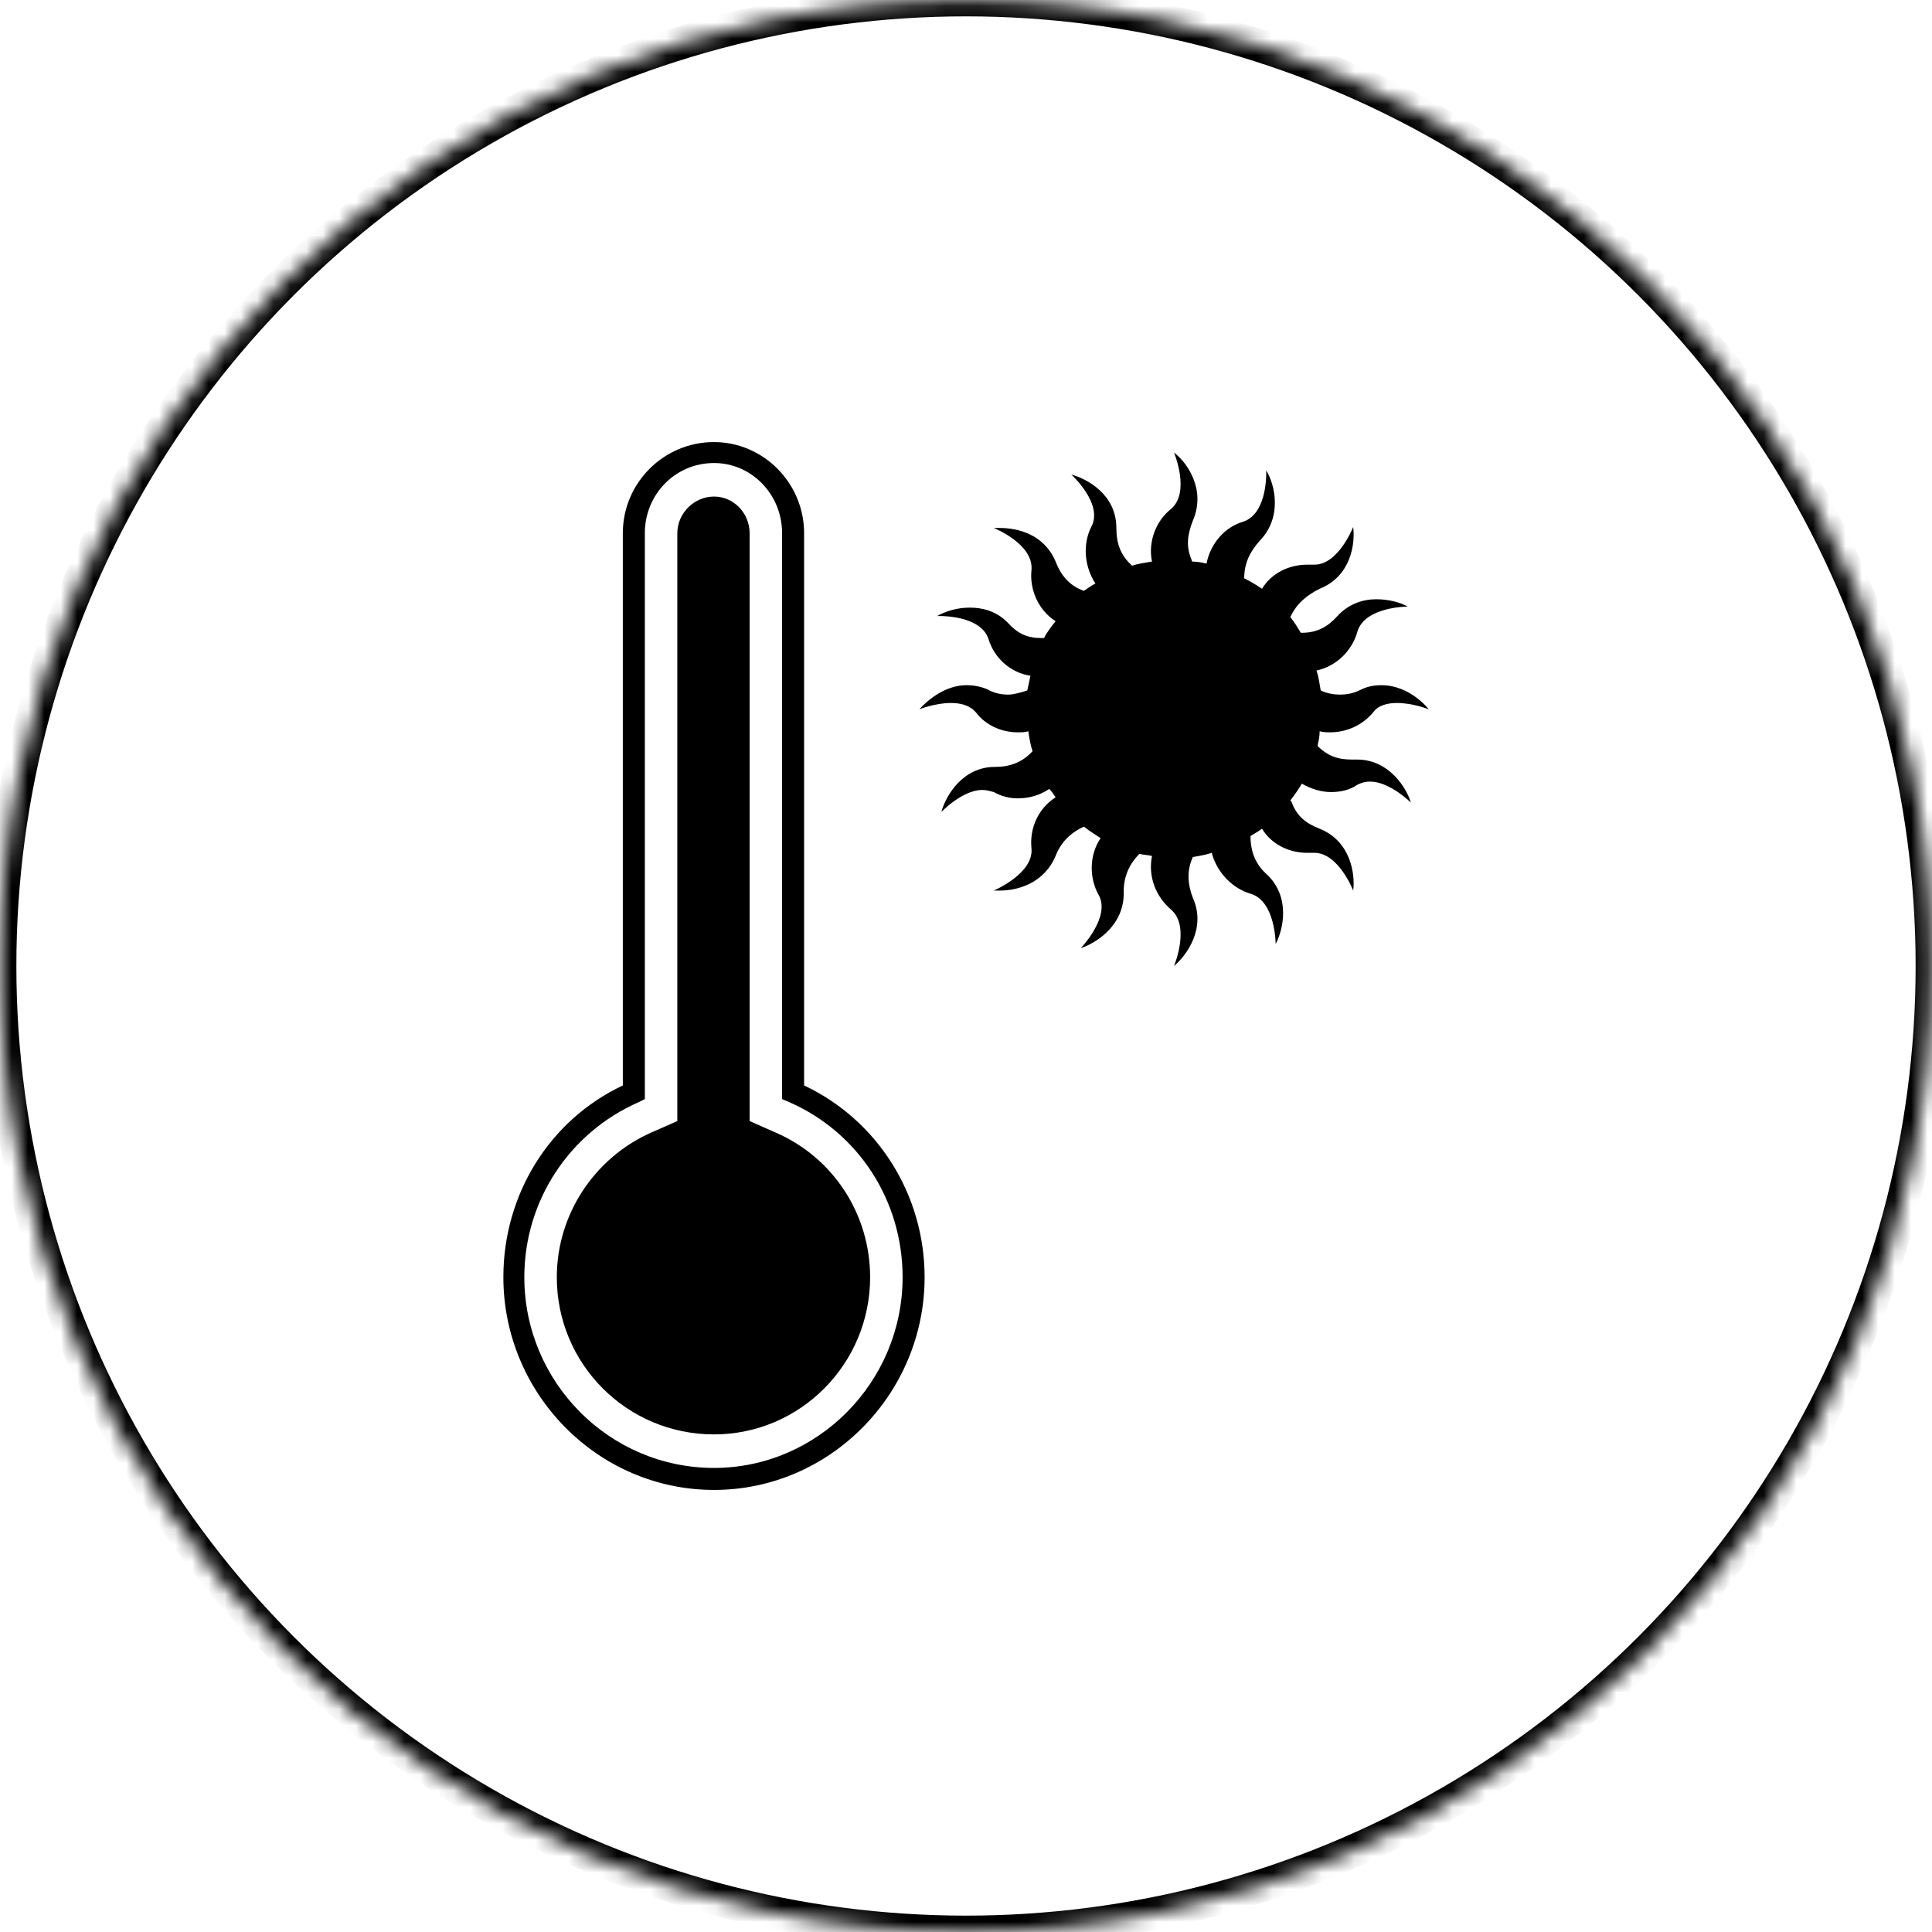 <?xml version="1.0" encoding="UTF-8" standalone="no"?><!-- Generator: Gravit.io --><svg xmlns="http://www.w3.org/2000/svg" xmlns:xlink="http://www.w3.org/1999/xlink" style="isolation:isolate" viewBox="39.781 50.125 118 118" width="118pt" height="118pt"><g><mask id="_mask_6wDeyydsTzIctucRaV94XSqq7aVUoZwu"><circle vector-effect="non-scaling-stroke" cx="98.781" cy="109.125" r="59" fill="white" stroke="none"/></mask><circle vector-effect="non-scaling-stroke" cx="98.781" cy="109.125" r="59" fill="none"/><circle vector-effect="non-scaling-stroke" cx="98.781" cy="109.125" r="59" fill="none" mask="url(#_mask_6wDeyydsTzIctucRaV94XSqq7aVUoZwu)" stroke-width="2" stroke="rgb(0,0,0)" stroke-linejoin="miter" stroke-linecap="square" stroke-miterlimit="3"/><path d=" M 88.893 116.421 L 88.893 82.693 C 88.893 79.621 86.397 77.125 83.389 77.125 C 80.317 77.125 77.821 79.621 77.821 82.693 L 77.821 116.421 C 73.341 118.533 70.525 123.077 70.525 128.133 C 70.525 135.237 76.285 141.125 83.389 141.125 C 90.493 141.125 96.253 135.237 96.253 128.133 C 96.253 123.077 93.373 118.533 88.893 116.421 Z  M 94.909 128.133 C 94.909 134.533 89.725 139.781 83.389 139.781 C 76.989 139.781 71.805 134.533 71.805 128.133 C 71.805 123.461 74.557 119.301 78.781 117.445 L 79.165 117.253 L 79.165 82.693 C 79.165 80.325 81.021 78.405 83.389 78.405 C 85.693 78.405 87.549 80.325 87.549 82.693 L 87.549 117.253 L 87.997 117.445 C 92.221 119.301 94.909 123.461 94.909 128.133 Z  M 85.565 118.597 L 85.565 116.805 L 85.565 82.693 C 85.565 81.477 84.605 80.453 83.389 80.453 C 82.173 80.453 81.149 81.477 81.149 82.693 L 81.149 116.805 L 81.149 118.597 L 79.549 119.301 C 76.093 120.837 73.789 124.293 73.789 128.133 C 73.789 133.445 78.077 137.733 83.389 137.733 C 88.637 137.733 92.925 133.445 92.925 128.133 C 92.925 124.293 90.685 120.837 87.165 119.301 L 85.565 118.597 Z  M 122.685 96.517 C 122.621 96.517 122.621 96.517 122.557 96.517 C 122.493 96.517 122.429 96.517 122.365 96.517 C 121.533 96.517 120.893 96.325 120.253 95.685 L 120.253 95.685 C 120.317 95.365 120.381 95.109 120.381 94.789 C 120.637 94.853 120.829 94.853 121.021 94.853 C 122.045 94.853 123.005 94.405 123.645 93.637 C 123.965 93.189 124.541 93.061 125.117 93.061 C 126.077 93.061 127.037 93.445 127.037 93.445 C 126.589 92.869 125.501 91.973 124.157 91.973 C 123.773 91.973 123.325 92.037 122.941 92.229 C 122.429 92.485 122.045 92.549 121.597 92.549 C 121.277 92.549 120.829 92.485 120.445 92.293 C 120.381 91.909 120.317 91.461 120.189 91.077 C 121.405 90.821 122.365 89.861 122.685 88.709 C 123.133 87.173 125.757 87.173 125.757 87.173 C 125.309 86.917 124.605 86.725 123.837 86.725 C 123.069 86.725 122.173 86.981 121.469 87.749 C 120.893 88.389 120.253 88.773 119.293 88.773 C 119.293 88.773 119.293 88.773 119.229 88.773 C 119.037 88.453 118.845 88.133 118.589 87.813 C 118.973 86.981 119.613 86.469 120.381 86.085 C 122.301 85.317 122.557 83.333 122.429 82.309 C 122.429 82.309 121.533 84.613 120.061 84.613 C 119.997 84.613 119.997 84.613 119.933 84.613 C 119.805 84.613 119.741 84.613 119.613 84.613 C 118.525 84.613 117.437 85.125 116.861 86.085 C 116.477 85.829 116.157 85.637 115.773 85.445 C 115.773 84.485 116.157 83.781 116.733 83.141 C 118.141 81.669 117.629 79.685 117.117 78.853 C 117.117 78.853 117.245 81.477 115.709 81.989 C 114.621 82.309 113.725 83.269 113.469 84.549 C 113.213 84.485 112.893 84.421 112.573 84.421 C 112.573 84.357 112.573 84.357 112.573 84.357 C 112.189 83.461 112.317 82.757 112.637 81.925 C 113.469 80.005 112.253 78.341 111.485 77.765 C 111.485 77.765 112.509 80.197 111.293 81.221 C 110.397 81.925 109.885 83.205 110.141 84.421 C 109.757 84.485 109.309 84.549 108.925 84.677 C 108.221 84.037 107.965 83.333 107.965 82.373 C 107.965 80.325 106.173 79.365 105.213 79.109 C 105.213 79.109 107.197 80.901 106.429 82.309 C 105.917 83.333 105.981 84.677 106.685 85.765 C 106.429 85.893 106.173 86.085 105.981 86.213 C 105.085 85.893 104.573 85.253 104.253 84.421 C 103.549 82.757 101.949 82.373 100.861 82.373 C 100.733 82.373 100.605 82.373 100.477 82.373 C 100.477 82.373 102.909 83.333 102.781 84.933 C 102.653 86.085 103.165 87.365 104.253 88.069 C 103.997 88.389 103.741 88.709 103.549 89.093 C 103.485 89.093 103.357 89.093 103.357 89.093 C 102.461 89.093 101.885 88.773 101.309 88.133 C 100.605 87.429 99.773 87.237 99.005 87.237 C 98.173 87.237 97.469 87.493 97.021 87.749 C 97.021 87.749 97.085 87.749 97.149 87.749 C 97.597 87.749 99.709 87.813 100.157 89.157 C 100.477 90.245 101.437 91.205 102.717 91.397 C 102.653 91.717 102.589 91.973 102.525 92.293 C 102.141 92.421 101.693 92.549 101.373 92.549 C 100.989 92.549 100.541 92.485 100.093 92.229 C 99.645 92.037 99.197 91.973 98.813 91.973 C 97.533 91.973 96.445 92.869 95.933 93.445 C 95.933 93.445 96.893 93.061 97.853 93.061 C 98.429 93.061 99.005 93.189 99.389 93.637 C 99.965 94.405 100.925 94.853 101.949 94.853 C 102.141 94.853 102.397 94.853 102.589 94.789 C 102.653 95.237 102.717 95.621 102.845 96.005 C 102.205 96.709 101.437 96.965 100.541 96.965 C 98.557 96.965 97.533 98.757 97.277 99.717 C 97.277 99.717 98.557 98.373 99.773 98.373 C 100.029 98.373 100.221 98.437 100.477 98.501 C 100.925 98.757 101.437 98.885 101.949 98.885 C 102.653 98.885 103.293 98.693 103.869 98.309 C 103.997 98.437 104.125 98.629 104.253 98.821 C 103.165 99.525 102.653 100.741 102.781 101.957 C 102.909 103.493 100.477 104.517 100.477 104.517 C 100.605 104.517 100.733 104.517 100.861 104.517 C 101.949 104.517 103.549 104.069 104.253 102.405 C 104.573 101.573 105.149 100.997 105.981 100.613 C 106.301 100.869 106.621 101.061 107.005 101.317 C 106.301 102.341 106.301 103.749 106.877 104.773 C 107.645 106.117 105.789 108.037 105.789 108.037 C 106.749 107.717 108.477 106.629 108.413 104.581 C 108.413 103.685 108.733 102.917 109.373 102.277 C 109.629 102.341 109.885 102.341 110.141 102.405 C 109.885 103.685 110.397 104.901 111.293 105.669 C 112.509 106.693 111.485 109.125 111.485 109.125 C 112.253 108.485 113.469 106.821 112.637 104.965 C 112.317 104.133 112.253 103.301 112.637 102.469 C 113.021 102.405 113.405 102.341 113.789 102.213 C 114.109 103.429 115.069 104.389 116.157 104.709 C 117.693 105.157 117.693 107.781 117.693 107.781 C 118.141 106.949 118.653 104.901 117.117 103.493 C 116.477 102.917 116.157 102.149 116.157 101.189 C 116.349 101.061 116.605 100.933 116.861 100.741 C 117.437 101.701 118.525 102.213 119.613 102.213 C 119.741 102.213 119.805 102.213 119.933 102.213 C 119.997 102.213 119.997 102.213 120.061 102.213 C 121.533 102.213 122.429 104.517 122.429 104.517 C 122.557 103.557 122.301 101.509 120.381 100.741 C 119.549 100.421 118.973 99.973 118.653 99.077 L 118.589 99.013 C 118.845 98.693 119.101 98.309 119.293 97.989 C 119.869 98.309 120.445 98.501 121.085 98.501 C 121.661 98.501 122.237 98.373 122.685 98.053 C 122.941 97.925 123.197 97.861 123.453 97.861 C 124.669 97.861 125.949 99.141 125.949 99.141 C 125.693 98.245 124.605 96.517 122.685 96.517 Z " fill="rgb(0,0,0)"/></g></svg>